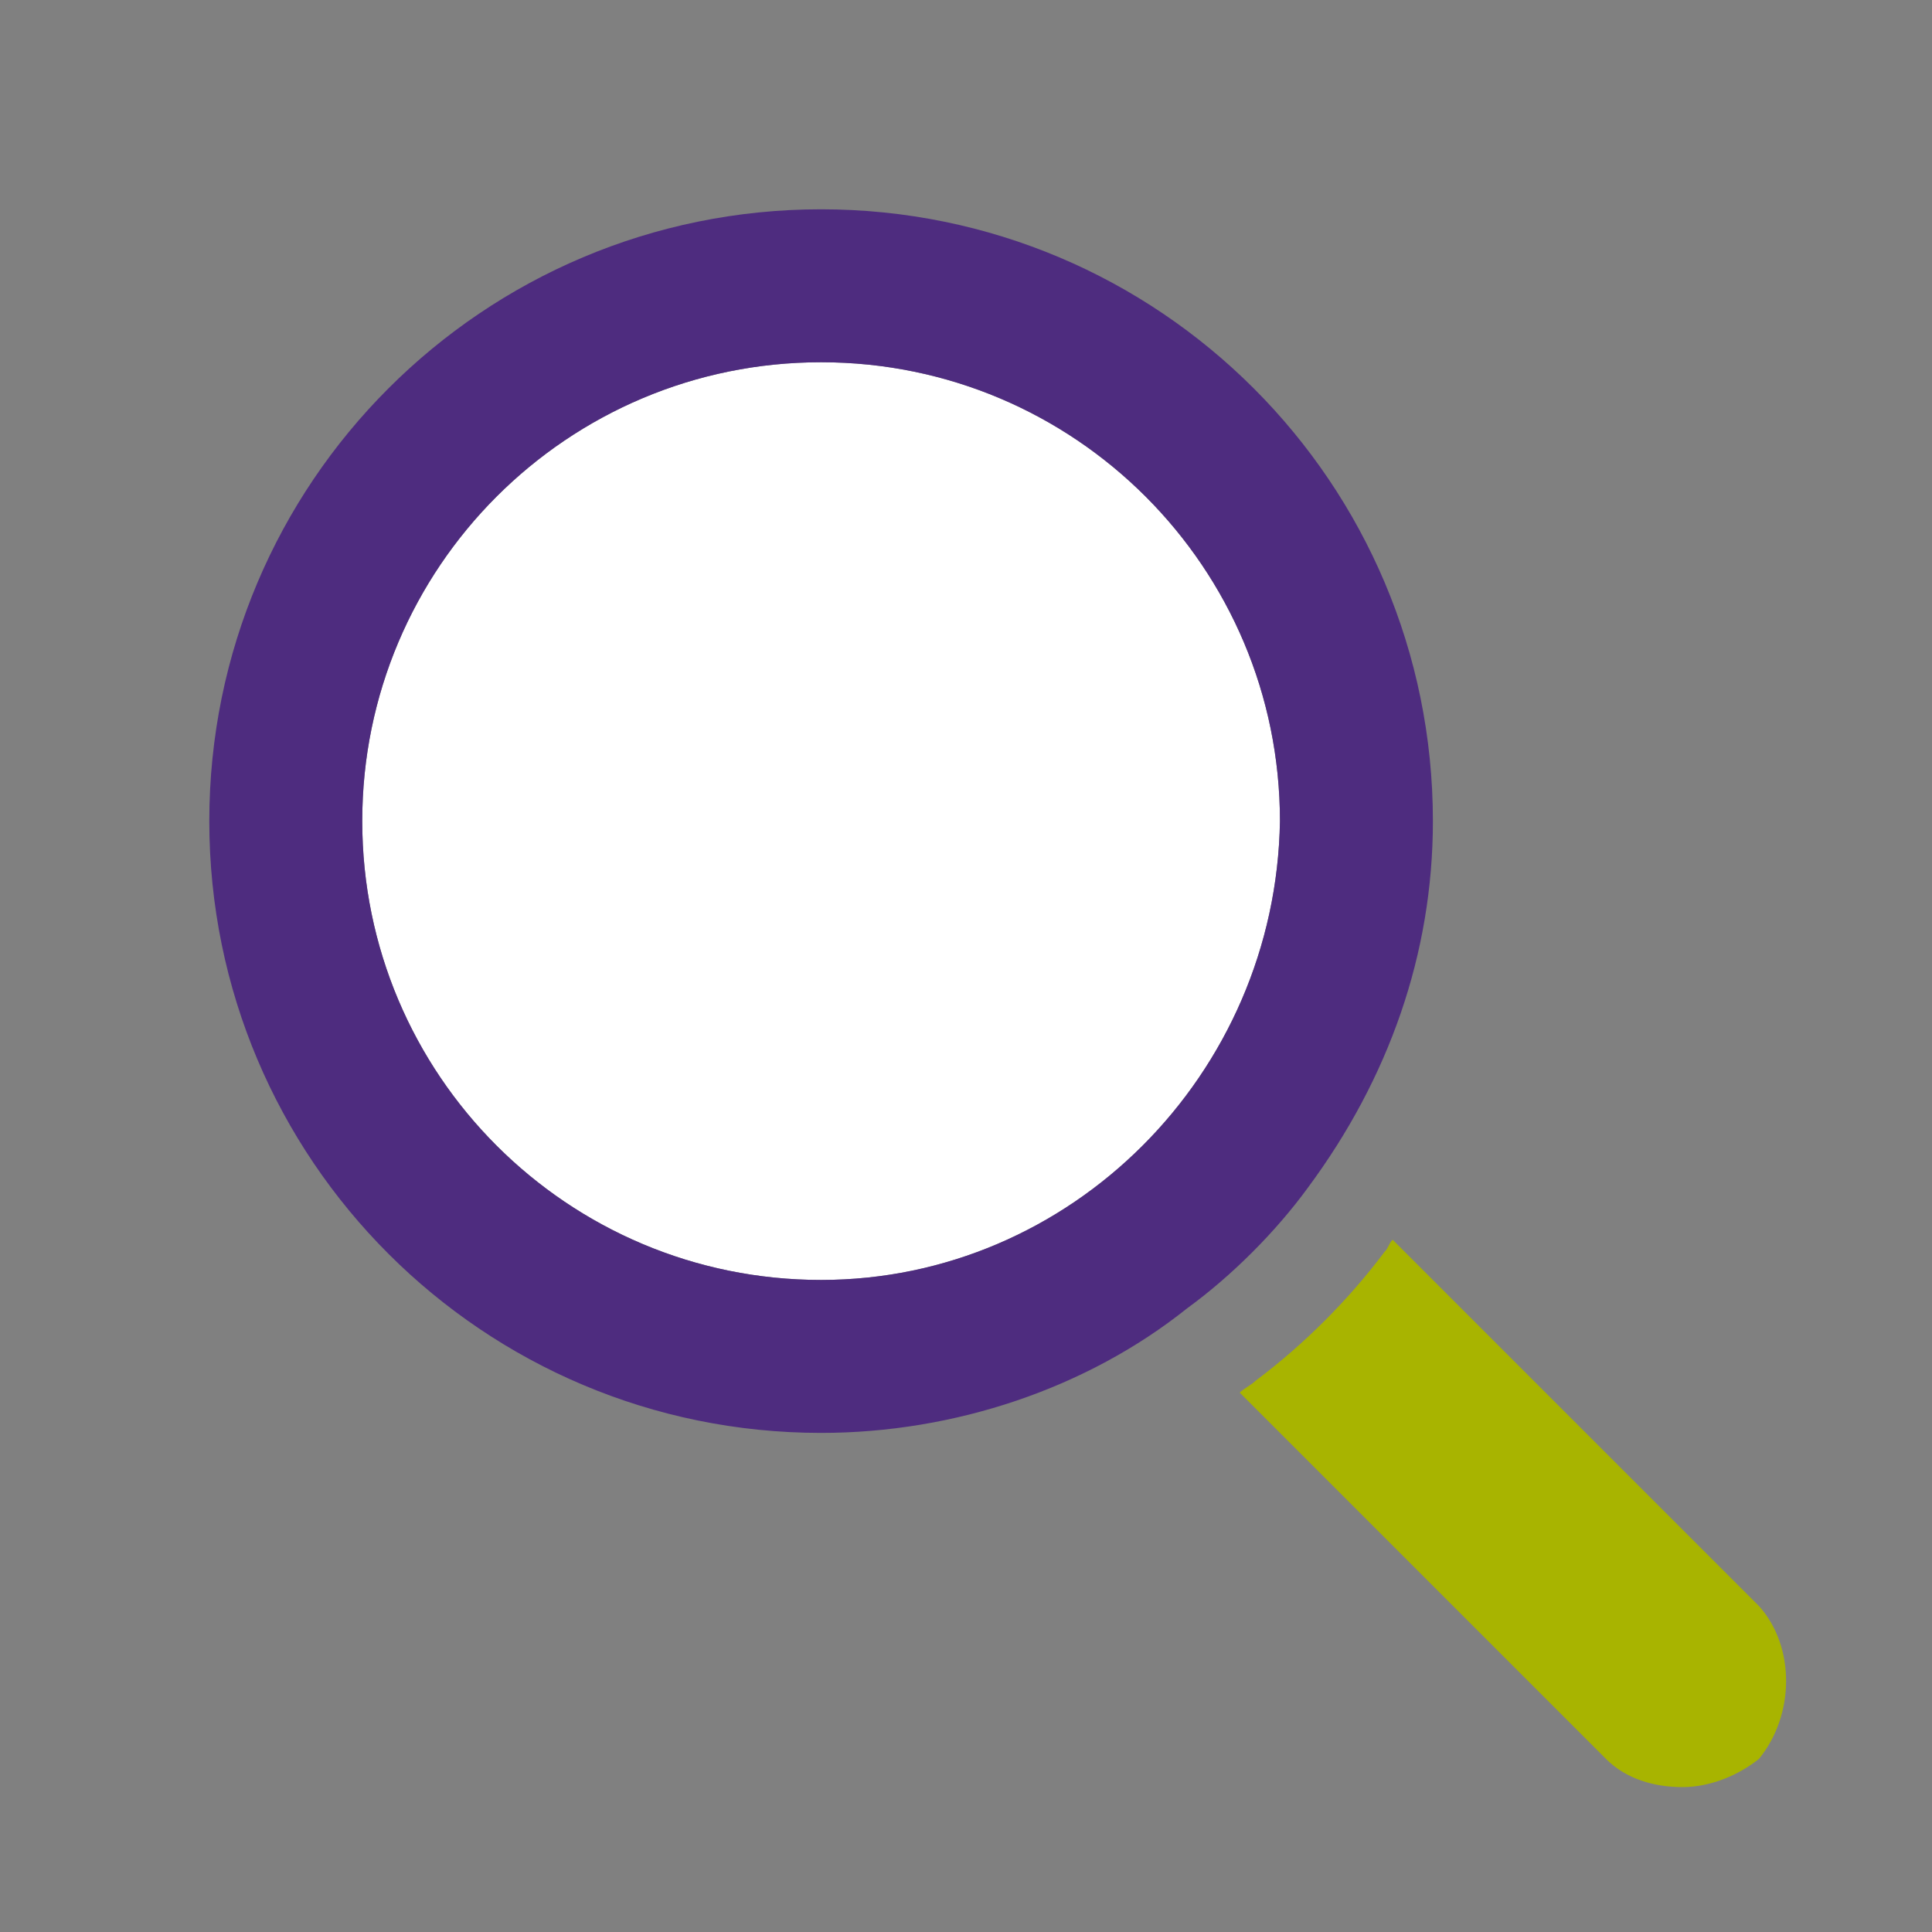 <?xml version="1.0" encoding="utf-8"?>
<!-- Generator: Adobe Illustrator 26.0.1, SVG Export Plug-In . SVG Version: 6.00 Build 0)  -->
<svg version="1.1" id="Laag_2_00000101823105076942492030000017672439512821756298_"
	 xmlns="http://www.w3.org/2000/svg" xmlns:xlink="http://www.w3.org/1999/xlink" x="0px" y="0px" viewBox="0 0 48 48"
	 style="enable-background:new 0 0 48 48;" xml:space="preserve">
<rect x="0" y="0" width="48" height="48" fill="#808080" stroke="none"/>
<style type="text/css">
	.st0{fill:none;}
	.st1{fill:#A8B400;}
	.st2{fill:#FFFFFF;}
	.st3{fill:#4E2C7F;}
</style>
<circle class="st0" cx="20.4" cy="20.4" r="11.9"/>
<g>
	<path class="st0" d="M32.5,29.5c2-2.7,3.1-5.8,3.1-9.1c0-8.4-6.8-15.2-15.2-15.2S5.2,12,5.2,20.4S12,35.6,20.4,35.6
		c3.3,0,6.6-1.1,9.1-3.1C30.6,31.7,31.7,30.6,32.5,29.5z M20.4,31.8C14.1,31.8,9,26.7,9,20.4S14.1,9,20.4,9s11.4,5.1,11.4,11.4
		C31.7,26.7,26.6,31.8,20.4,31.8z"/>
	<path class="st1" d="M43.7,39.9l-9.1-9.1c-0.1,0.1-0.1,0.2-0.2,0.3c-0.9,1.2-2,2.3-3.2,3.2c-0.1,0.1-0.3,0.2-0.4,0.3l9.1,9.1
		c0.5,0.5,1.2,0.7,1.9,0.7s1.4-0.3,1.9-0.7C44.6,42.6,44.6,40.9,43.7,39.9z"/>
	<path class="st2" d="M20.4,9C14.1,9,9,14.1,9,20.4s5.1,11.4,11.4,11.4c6.2,0,11.3-5.1,11.4-11.4C31.8,14.1,26.7,9,20.4,9z"/>
</g>
<g>
	<path class="st3" d="M20.4,5.2C12,5.2,5.2,12,5.2,20.4S12,35.6,20.4,35.6c3.3,0,6.6-1.1,9.1-3.1c1.1-0.8,2.2-1.9,3-3
		c2-2.7,3.1-5.8,3.1-9.1C35.6,12,28.8,5.2,20.4,5.2z M31.8,20.4c-0.1,6.3-5.2,11.4-11.4,11.4C14.1,31.8,9,26.7,9,20.4S14.1,9,20.4,9
		S31.8,14.1,31.8,20.4z"/>
</g>
</svg>

